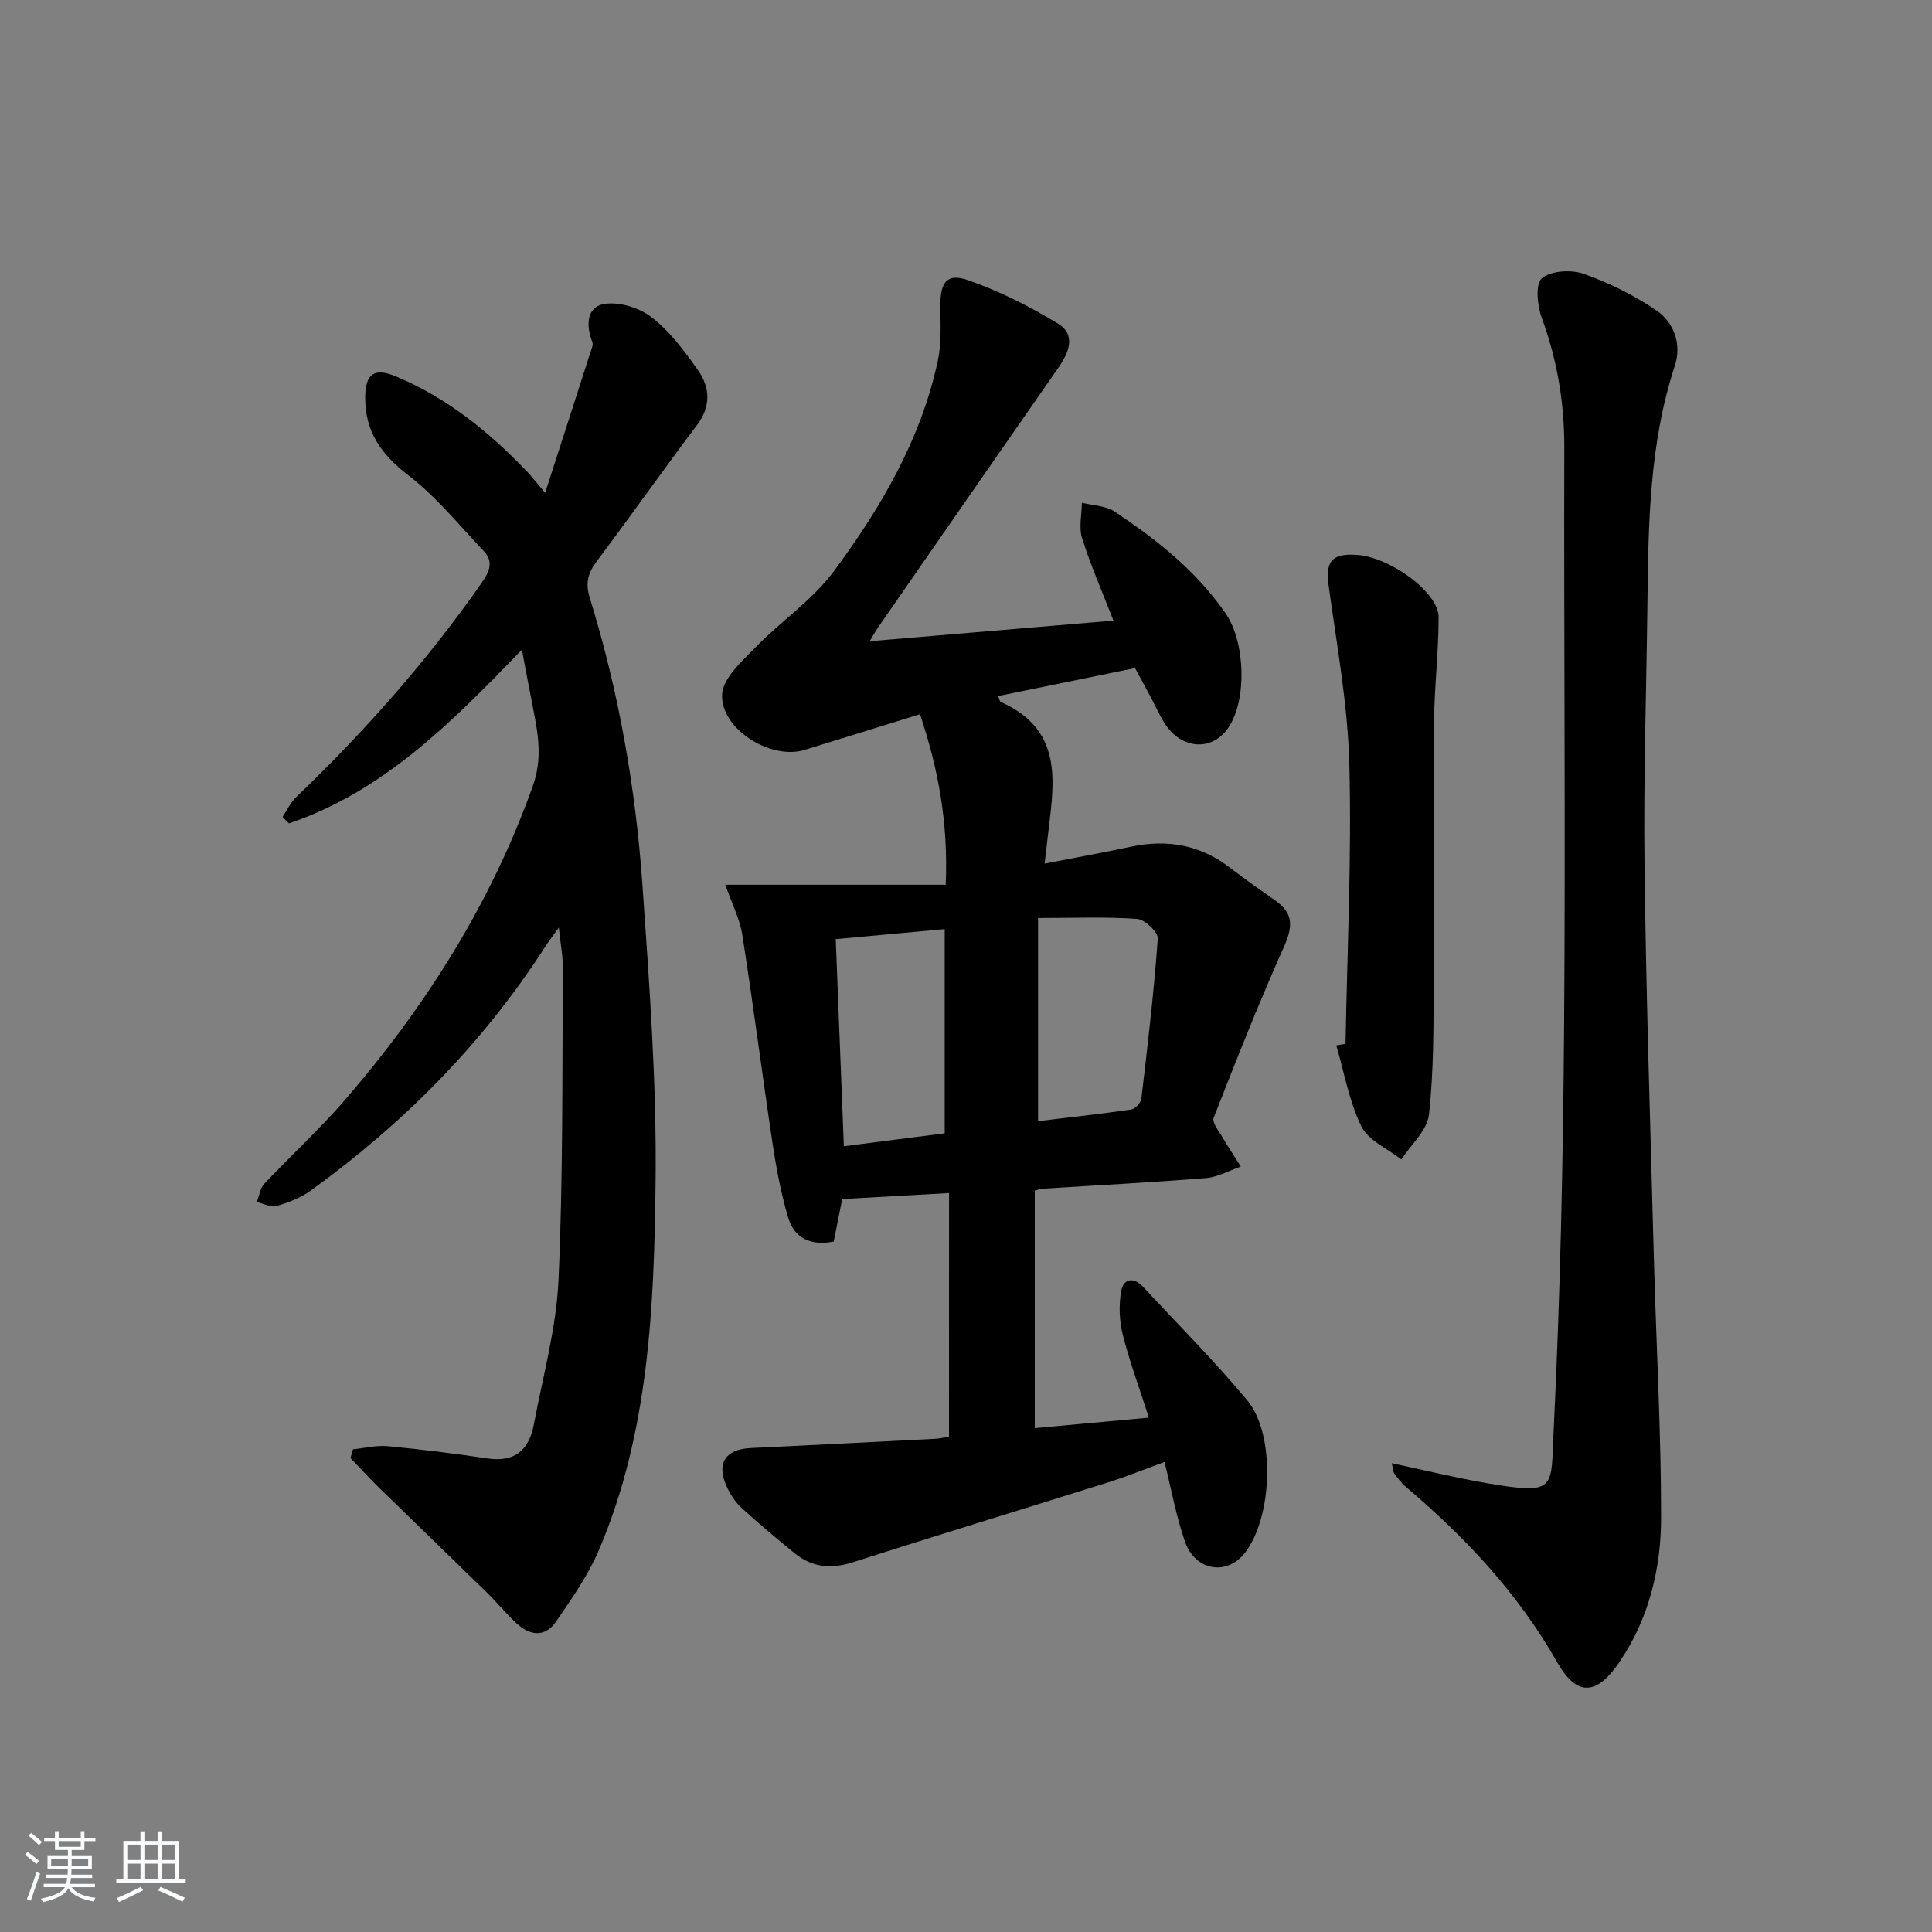 <svg enable-background="new 0 0 400 400" viewBox="0 0 400 400" xmlns="http://www.w3.org/2000/svg"><rect x="0" y="0" width="400" height="400" fill="#808080" stroke="none"/><path d="m5.17 384 .55-.58c.85.61 1.65 1.24 2.4 1.87l-.59.64c-.83-.73-1.62-1.38-2.36-1.93m1.22 9.53-.82-.34c.71-1.76 1.37-3.64 1.98-5.63.24.13.5.25.76.36-.6 1.67-1.24 3.54-1.92 5.61m-.5-13.5.57-.54c.56.44 1.31 1.06 2.26 1.87l-.65.64c-.67-.66-1.4-1.32-2.18-1.97m3.25.46h2.24v-1.36h.77v1.36h4.57v-1.36h.76v1.36h2.28v.69h-2.28v1.84h-2.64v1.26h4.18v2.64h-4.21c0 .45-.02.86-.05 1.21h4.32v.69h-4.38c-.04.34-.1.75-.19 1.22h5.15v.69h-4.82c.87 1.19 2.51 1.92 4.93 2.19-.17.31-.3.57-.37.76-2.77-.49-4.52-1.41-5.26-2.76-.56 1.26-2.3 2.23-5.24 2.9-.12-.24-.26-.48-.43-.72 2.73-.55 4.38-1.34 4.96-2.38h-4.38v-.69h4.65c.1-.38.17-.79.21-1.22h-4.32v-.69h4.4c.03-.34.05-.75.05-1.21h-4.2v-2.64h4.23v-1.26h-2.69v-1.84h-2.24zm1.46 4.46v1.29h3.45c.01-.4.02-.57.01-.53v-.32-.45h-3.46zm1.55-2.59h4.57v-1.19h-4.57zm6.11 2.59h-3.42v.77c-.01.19-.01.37-.02.53h3.44z" fill="#fafbfc"/><path d="m32.63 379.16h.82v1.98h3.54v7.89h1.46v.78h-14.37v-.78h1.46v-7.89h3.54v-1.98h.82v1.98h2.73zm-3.49 11.48.5.73c-1.61.82-3.28 1.63-5 2.42-.13-.27-.28-.55-.44-.82 1.75-.73 3.4-1.5 4.94-2.33m-2.78-5.55h2.73v-3.18h-2.73zm0 3.95h2.73v-3.2h-2.73zm3.54-3.95h2.73v-3.18h-2.73zm0 3.95h2.73v-3.2h-2.73zm7.89 4.68c-1.84-.92-3.51-1.7-5.02-2.32l.45-.73c1.89.8 3.57 1.55 5.04 2.23zm-1.62-11.81h-2.73v3.18h2.73zm-2.73 7.13h2.73v-3.2h-2.73z" fill="#fafbfc"/><g fill="#000001"><path d="m196.49 247.01c-7.58.43-14.66.82-22.12 1.24-.53 2.65-1.14 5.69-1.76 8.8-4.75.94-8.2-.67-9.49-5.14-1.42-4.9-2.39-9.97-3.15-15.03-2.17-14.43-4.02-28.9-6.28-43.31-.52-3.32-2.15-6.46-3.52-10.39h45.63c.55-13.01-1.57-24.05-5.32-35.31-8.21 2.54-16.09 5.01-23.98 7.41-6.94 2.11-17.41-4.39-16.99-11.56.2-3.35 4.06-6.76 6.82-9.61 5.3-5.46 11.9-9.88 16.36-15.91 9.71-13.12 17.98-27.23 21.47-43.48.79-3.67.55-7.59.53-11.39-.03-4.9 1.35-6.85 5.74-5.32 6.47 2.26 12.75 5.41 18.61 8.99 3.81 2.32 2.26 6.01.06 9.17-12.46 17.88-24.87 35.8-37.29 53.71-.46.66-.85 1.38-1.77 2.88 17.06-1.44 33.4-2.83 50.49-4.27-2.33-5.99-4.71-11.42-6.49-17.04-.71-2.24-.07-4.9-.05-7.37 2.29.59 4.96.61 6.81 1.85 8.74 5.84 16.95 12.3 23.01 21.16 3.97 5.81 4.45 17.79.49 23.6-3.34 4.9-9.69 4.51-13.14-.89-1.16-1.82-2.03-3.82-3.05-5.73-1.01-1.89-2.05-3.78-3.11-5.75-9.58 1.96-18.92 3.86-28.34 5.79.26.63.3 1.11.51 1.21 13.64 6.05 10.88 17.61 9.67 28.65-.16 1.43-.33 2.85-.56 4.83 6.36-1.24 12.17-2.28 17.94-3.51 7.6-1.61 14.48-.31 20.67 4.53 3.02 2.35 6.18 4.51 9.3 6.73 3.74 2.65 3.39 5.53 1.62 9.51-5.19 11.63-9.89 23.49-14.53 35.36-.38.96 1.05 2.71 1.8 4 1.2 2.07 2.54 4.07 3.82 6.1-2.4.83-4.77 2.19-7.22 2.39-11.27.91-22.56 1.48-33.85 2.2-.46.03-.92.23-1.59.41v49.16c7.81-.72 15.34-1.41 23.62-2.17-1.91-5.96-3.97-11.51-5.41-17.21-.73-2.89-.83-6.15-.3-9.08.45-2.5 2.59-2.87 4.47-.84 7.25 7.8 14.79 15.36 21.6 23.53 5.89 7.07 5.24 24.16-.42 31.53-3.75 4.87-10.32 3.86-12.47-2.28-1.8-5.13-2.75-10.55-4.23-16.47-4.08 1.48-7.84 3.02-11.71 4.23-17.57 5.53-35.19 10.87-52.73 16.51-4.55 1.46-8.5 1.12-12.14-1.85-3.74-3.05-7.46-6.14-11.01-9.41-1.31-1.2-2.35-2.84-3.09-4.48-2.15-4.77-.19-7.64 5.02-7.89 12.78-.6 25.56-1.27 38.34-1.92.8-.04 1.6-.25 2.7-.43.01-16.7.01-33.26.01-50.44zm18.43-56.95v42.06c6.26-.75 12.8-1.47 19.31-2.41.81-.12 1.98-1.4 2.08-2.26 1.3-11.03 2.6-22.06 3.4-33.13.09-1.31-2.68-3.95-4.26-4.07-6.45-.46-12.95-.19-20.53-.19zm-19.33 44.58c0-14.04 0-28.05 0-42.28-7.51.69-14.85 1.37-22.56 2.08.56 14.27 1.11 28.3 1.68 42.88 7.07-.92 13.78-1.77 20.88-2.68z"/><path d="m73.08 300.06c2.42-.24 4.88-.87 7.25-.64 6.93.65 13.85 1.54 20.74 2.55 5.65.82 8.5-1.93 9.46-7.06 1.86-9.93 4.64-19.85 5.1-29.86.97-21.43.74-42.91.92-64.38.02-2.6-.5-5.21-.85-8.62-1.22 1.71-2.09 2.82-2.85 4-12.86 19.98-29.29 36.54-48.47 50.42-2.09 1.51-4.67 2.51-7.18 3.24-1.16.34-2.67-.54-4.02-.86.5-1.28.68-2.85 1.55-3.78 5.47-5.81 11.4-11.22 16.61-17.25 16.77-19.39 30.28-40.75 38.97-65.07 2.02-5.65 1.12-10.72.06-16.09-.73-3.71-1.42-7.42-2.32-12.15-14.55 15.1-28.71 29.37-48.23 35.97-.44-.45-.87-.9-1.31-1.35.91-1.36 1.61-2.94 2.76-4.04 14.21-13.64 27.22-28.3 38.5-44.49 1.65-2.37 2.42-4.37.38-6.52-5.09-5.37-9.84-11.25-15.65-15.71-5.66-4.34-8.98-9.17-8.89-16.23.06-4.77 1.89-6.07 6.33-4.22 10.62 4.44 19.37 11.52 27.24 19.78.87.92 1.65 1.93 3.69 4.34 3.51-10.88 6.64-20.56 9.75-30.25.1-.3.12-.7.01-.98-1.3-3.33-1.25-7.21 2.41-7.86 3.09-.55 7.31.75 9.87 2.73 3.74 2.89 6.73 6.92 9.51 10.83 2.58 3.62 2.87 7.54-.12 11.51-7.01 9.29-13.71 18.81-20.7 28.12-1.83 2.43-2.47 4.47-1.5 7.61 6 19.43 9.51 39.39 10.92 59.63 1.42 20.39 2.95 40.85 2.71 61.26-.3 25.88-1.35 51.92-11.74 76.3-2.24 5.25-5.63 10.07-8.89 14.82-2.26 3.29-5.4 2.9-8.15.34-2.19-2.04-4.09-4.37-6.23-6.46-7.36-7.2-14.78-14.34-22.14-21.53-2.07-2.02-4.02-4.16-6.03-6.25.21-.61.37-1.21.53-1.8z"/><path d="m288.15 302.94c6.95 1.48 13.21 3.02 19.54 4.11 14.74 2.53 13.38 1.24 13.97-10.77 1.38-27.9 1.96-55.86 2.17-83.8.31-39.97-.06-79.95.04-119.93.02-9.28-1.5-18.1-4.68-26.8-.92-2.51-1.34-6.96.04-8.13 1.87-1.58 6.03-1.84 8.61-.94 5.24 1.84 10.37 4.41 14.99 7.51 3.82 2.56 5.38 7.16 3.92 11.57-5.29 16.08-5.47 32.68-5.67 49.3-.22 18.14-.83 36.28-.6 54.41.33 26.95 1.21 53.89 1.93 80.83.48 17.94 1.5 35.88 1.5 53.82 0 10.52-2.45 20.77-8.48 29.78-4.74 7.08-8.89 7.55-13.04.24-8.11-14.3-19.07-25.92-31.45-36.42-.87-.74-1.57-1.71-2.26-2.64-.24-.34-.23-.9-.53-2.14z"/><path d="m278.58 216.1c.34-19.26 1.28-38.53.79-57.76-.31-12.35-2.58-24.67-4.27-36.96-.7-5.06.5-6.81 5.68-6.51 6.95.4 17.07 7.74 17.07 12.91-.01 7.3-.89 14.59-.95 21.89-.15 17.93.05 35.86-.06 53.79-.06 9.12.02 18.29-.99 27.32-.36 3.26-3.72 6.19-5.71 9.27-2.84-2.23-6.84-3.9-8.27-6.83-2.55-5.18-3.55-11.13-5.2-16.76.63-.13 1.27-.25 1.91-.36z"/></g></svg>
